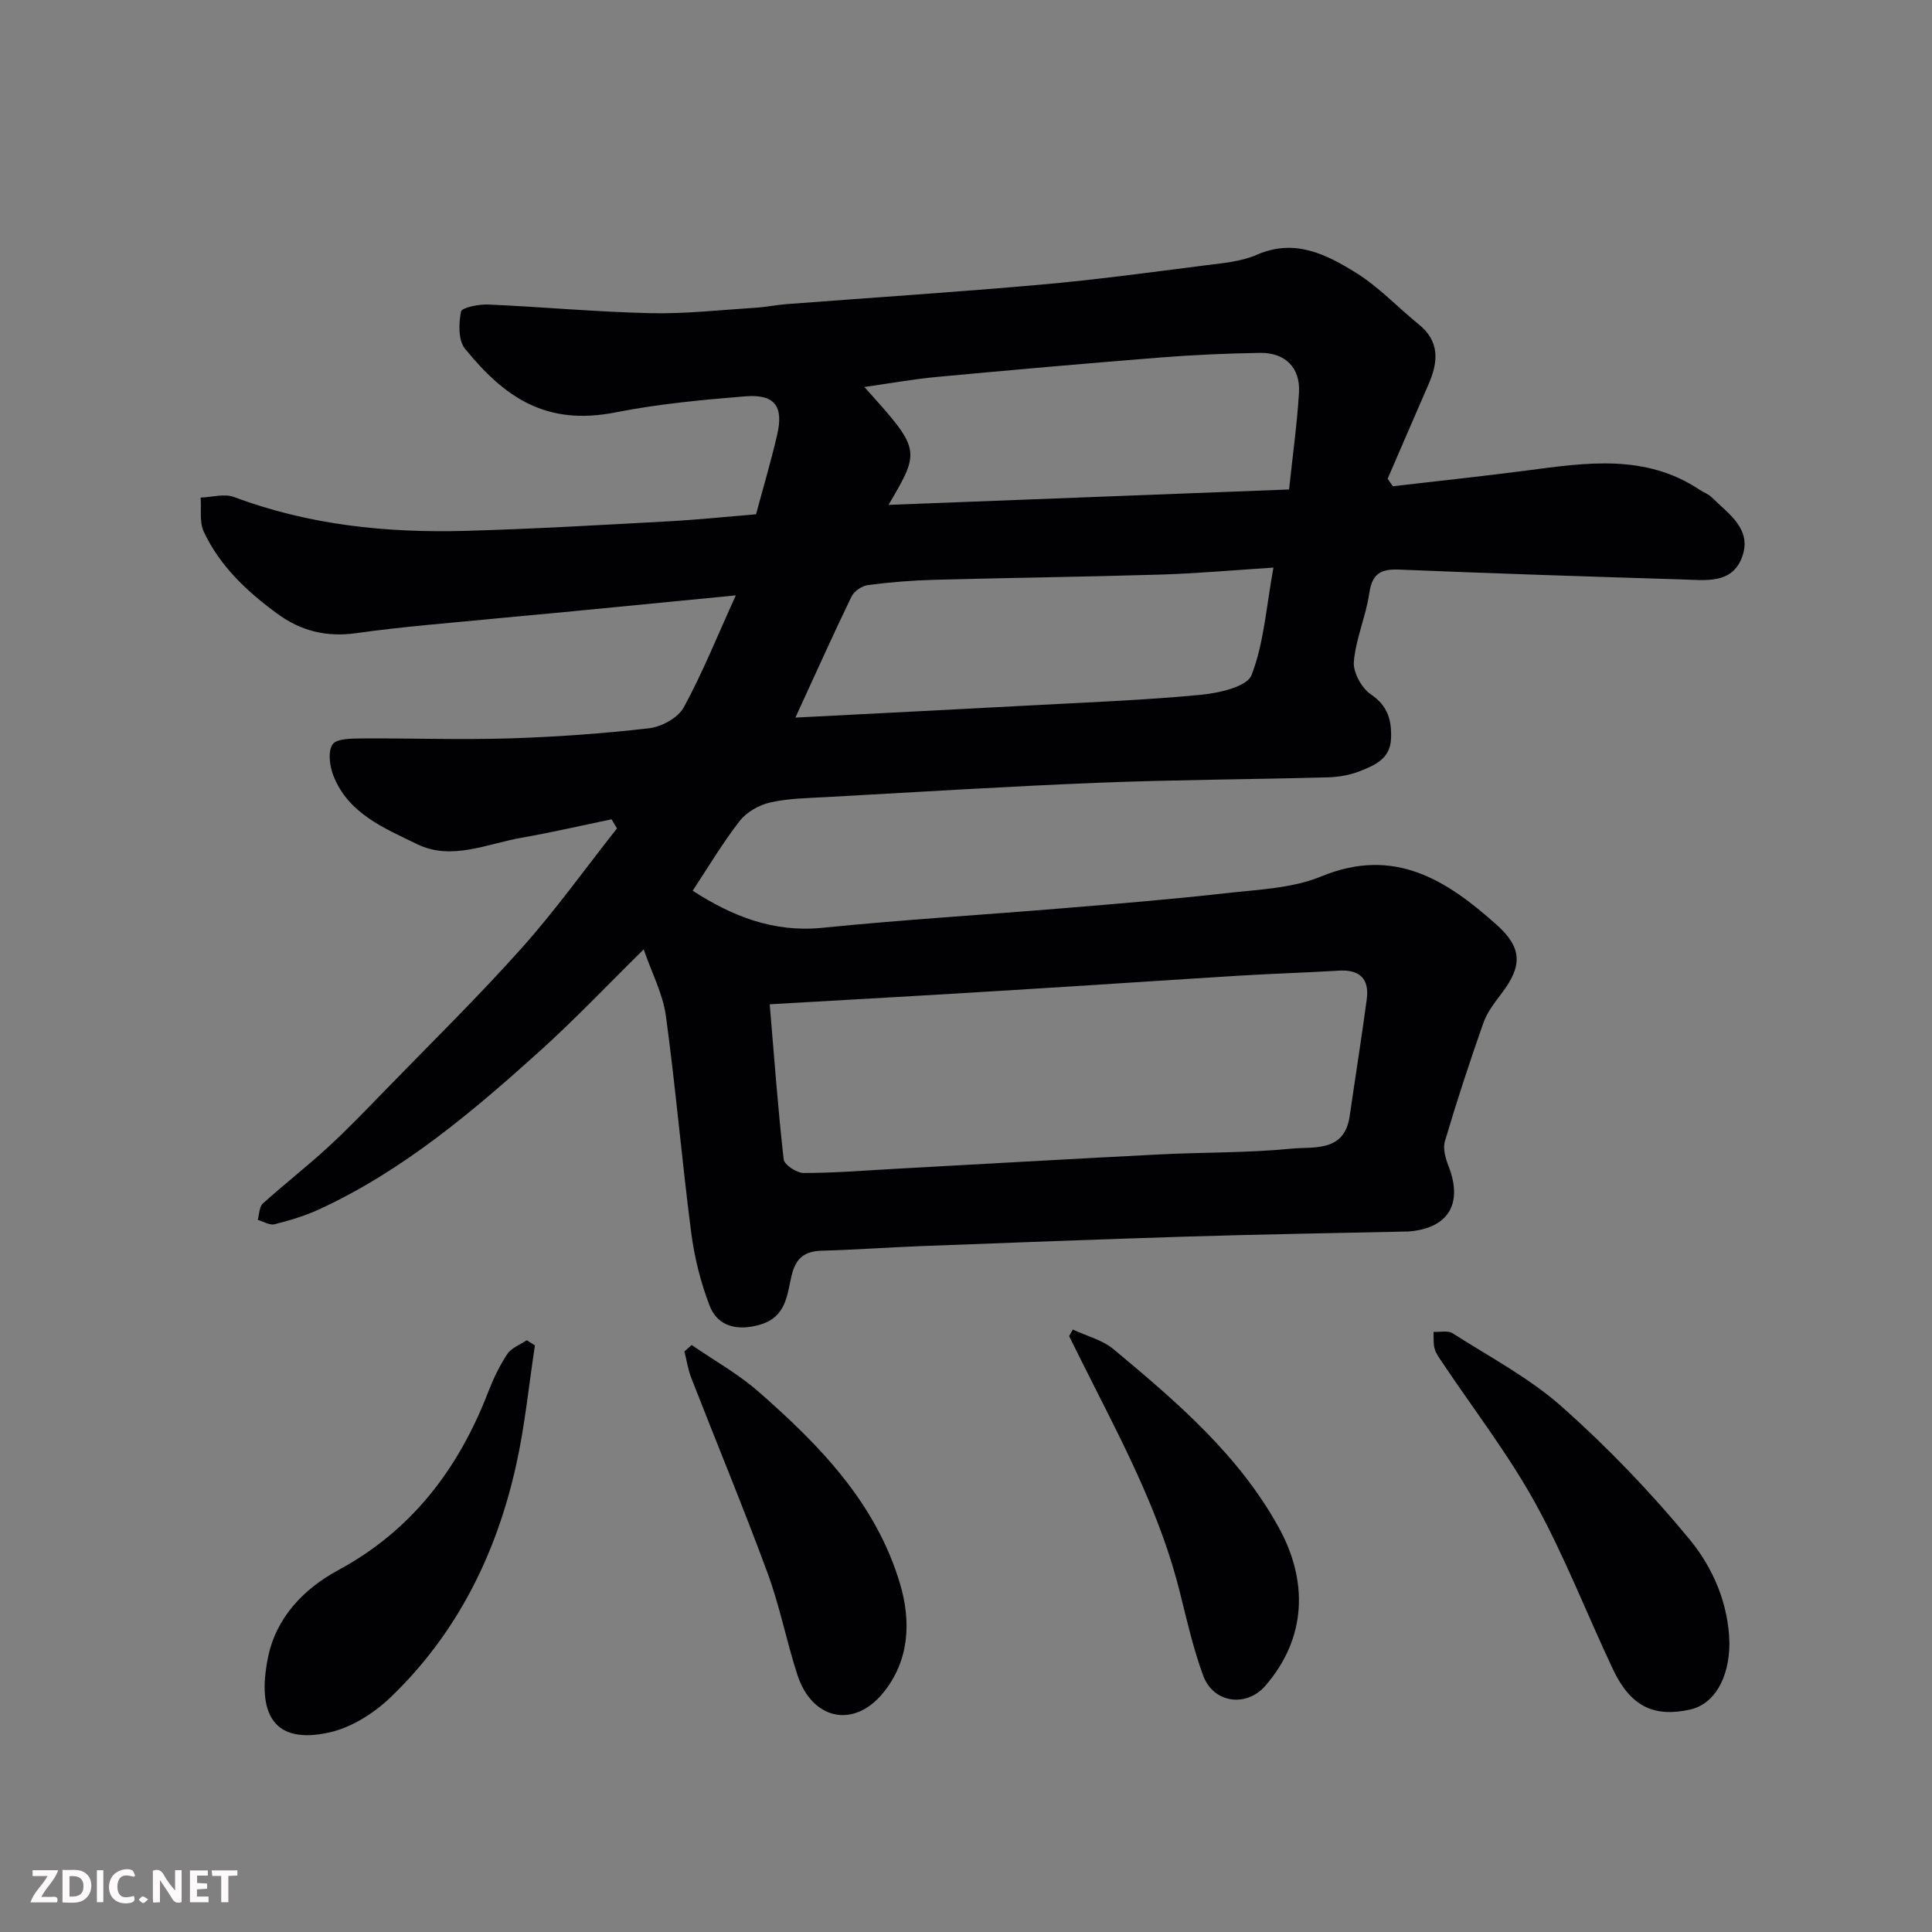 <svg enable-background="new 0 0 400 400" viewBox="0 0 400 400" xmlns="http://www.w3.org/2000/svg"><rect x="0" y="0" width="400" height="400" fill="#808080" stroke="none"/><path d="m288.38 100.67c9.25-1.08 18.51-2.05 27.74-3.26 12.28-1.61 24.54-3.5 35.78 4 .81.54 1.81.87 2.48 1.54 3.47 3.44 8.44 6.57 6.3 12.38-2.08 5.66-7.62 4.78-12.32 4.64-19.54-.6-39.07-1.23-58.6-2.04-3.79-.16-5.65.74-6.25 4.82-.7 4.8-2.79 9.44-3.21 14.23-.19 2.2 1.6 5.48 3.5 6.76 3.61 2.44 4.37 5.47 4.19 9.28-.19 4.08-3.36 5.41-6.36 6.61-2.08.83-4.44 1.25-6.69 1.31-15.76.43-31.54.49-47.29 1.11-18.81.75-37.61 1.93-56.41 2.97-3.94.22-7.96.26-11.77 1.12-2.32.52-4.91 2-6.34 3.85-3.59 4.62-6.59 9.7-9.72 14.42 8.17 5.29 16.73 8.7 26.87 7.68 16.7-1.68 33.47-2.69 50.2-4.08 11.14-.92 22.28-1.84 33.39-3.09 6.64-.75 13.69-.99 19.72-3.48 15.12-6.22 25.96.8 36.32 10.07 5.28 4.73 5.26 8.5 1.07 14.04-1.47 1.95-3.06 3.98-3.86 6.23-2.86 8.1-5.53 16.27-7.97 24.51-.46 1.54.15 3.6.78 5.22 3.02 7.79-.14 12.9-8.5 13.47-.17.01-.33 0-.5 0-14.93.33-29.87.57-44.8 1.03-18.54.57-37.07 1.29-55.6 1.99-6.77.26-13.53.76-20.3.94-3.68.1-5.5 1.51-6.37 5.28-.9 3.88-1.1 8.41-6.39 10-4.59 1.38-8.86.58-10.58-3.95-1.83-4.8-3.12-9.93-3.78-15.03-1.94-14.96-3.21-30-5.25-44.95-.62-4.52-2.9-8.82-4.59-13.73-7.62 7.5-14.29 14.55-21.48 21.03-14.01 12.62-28.39 24.81-45.73 32.8-2.93 1.35-6.08 2.29-9.22 3.08-1.02.26-2.32-.58-3.48-.91.33-1.15.3-2.7 1.06-3.38 4.39-3.97 9.07-7.61 13.43-11.61 4.1-3.76 7.96-7.79 11.83-11.78 9.49-9.77 19.23-19.31 28.29-29.46 7.04-7.87 13.21-16.52 19.77-24.82-.37-.63-.75-1.25-1.12-1.88-6.2 1.28-12.38 2.72-18.61 3.81-7.17 1.25-14.53 4.81-21.64 1.34-6.77-3.31-14.32-6.33-17.37-14.26-.75-1.95-1.14-4.93-.15-6.4.83-1.22 3.91-1.21 6-1.23 10.16-.07 20.33.3 30.48-.01 9.7-.3 19.41-.99 29.05-2.1 2.59-.3 6-2.16 7.18-4.32 3.88-7.11 6.91-14.68 10.78-23.19-12.73 1.24-24.34 2.37-35.96 3.5-4.26.41-8.52.76-12.77 1.19-9.96.99-19.96 1.73-29.87 3.13-6.2.87-11.48-.47-16.37-4.06-6.25-4.58-11.86-9.84-15.18-16.95-.94-2.02-.47-4.69-.65-7.06 2.32-.08 4.9-.87 6.91-.12 15.5 5.81 31.58 7.46 47.92 7.01 14.04-.39 28.07-1.22 42.1-1.98 5.93-.32 11.83-.94 18.06-1.45 1.41-5.27 3.07-10.84 4.38-16.49 1.37-5.92-.54-8.43-6.66-7.93-8.97.73-18 1.58-26.81 3.32-14.4 2.84-22.94-3.08-31.16-13.17-1.42-1.74-1.33-5.24-.83-7.7.17-.86 3.7-1.54 5.66-1.46 11.21.49 22.39 1.54 33.6 1.79 7.24.16 14.5-.67 21.75-1.13 2.12-.13 4.22-.57 6.34-.74 17.57-1.34 35.15-2.48 52.7-4.04 11.42-1.01 22.79-2.56 34.17-4.01 3.55-.45 7.3-.76 10.51-2.16 7.88-3.46 14.42-.1 20.6 3.74 4.7 2.92 8.59 7.12 12.93 10.63 4.44 3.58 4.06 7.82 2.06 12.42-2.84 6.51-5.65 13.04-8.47 19.56.35.54.71 1.05 1.08 1.56zm-129.02 107.26c.95 11.2 1.71 21.67 2.89 32.1.13 1.13 2.69 2.82 4.12 2.82 6.26.01 12.53-.5 18.79-.85 18.29-1 36.58-2.06 54.88-2.99 9.09-.46 18.23-.3 27.27-1.19 4.64-.46 11.03.81 12.12-6.71 1.17-8.08 2.46-16.13 3.54-24.22.56-4.18-1.4-6.19-5.74-5.93-6.76.41-13.53.61-20.29 1.02-15.63.96-31.25 2.03-46.88 2.98-16.45 1.03-32.91 1.94-50.7 2.97zm104.29-90.41c-8.61.55-15.99 1.22-23.38 1.44-15.58.47-31.16.66-46.74 1.08-4.6.12-9.21.49-13.77 1.08-1.26.16-2.91 1.25-3.45 2.36-3.9 8.06-7.56 16.24-11.63 25.09 16.73-.87 33.07-1.68 49.4-2.56 11.52-.62 23.07-1.06 34.55-2.16 3.73-.36 9.55-1.66 10.48-4.07 2.56-6.55 3.02-13.92 4.54-22.26zm-79.69-12.99c28.22-1.09 55.54-2.14 82.93-3.19.78-7.36 1.67-13.69 2.05-20.05.31-5.15-2.85-8.31-8.08-8.23-6.93.11-13.86.42-20.77.97-15.38 1.22-30.76 2.58-46.12 4.01-4.86.45-9.67 1.33-15.02 2.08 11.7 13.01 11.7 13.01 5.01 24.41z" fill="#010103"/><path d="m358.06 340.29c-.06 7.27-3.19 12.56-8.16 13.66-7.51 1.67-12.33-.69-15.93-8.29-5.44-11.5-10.03-23.45-16.16-34.55-5.57-10.09-12.71-19.32-19.14-28.94-.62-.93-1.34-1.87-1.64-2.91-.31-1.1-.18-2.33-.23-3.51 1.34.07 2.98-.33 3.96.3 7.69 4.91 15.93 9.26 22.68 15.26 9.45 8.4 18.31 17.63 26.35 27.38 4.9 5.94 8.12 13.41 8.27 21.6z" fill="#010103"/><path d="m110.75 278.54c-1.25 8.2-2.06 16.49-3.84 24.57-4.08 18.54-12.27 35.11-26.1 48.35-3.4 3.26-8.01 6.17-12.52 7.2-11.7 2.67-15.13-3.87-12.82-15.43 1.65-8.25 7.32-14.23 14.55-18.14 15.27-8.26 24.92-21.01 31.05-36.88 1.06-2.73 2.34-5.44 3.96-7.87.85-1.28 2.65-1.92 4.02-2.86.56.36 1.13.71 1.7 1.06z" fill="#010103"/><path d="m143.2 278.47c4.62 3.18 9.59 5.95 13.78 9.61 12.68 11.09 24.39 23.09 29.36 39.82 2.34 7.87 1.92 15.92-3.46 22.55-6.12 7.53-14.77 5.62-17.8-3.72-2.25-6.94-3.63-14.18-6.15-21.01-5-13.57-10.55-26.93-15.8-40.41-.69-1.76-.96-3.67-1.43-5.51.5-.44 1-.88 1.5-1.33z" fill="#010103"/><path d="m222.12 275.27c2.84 1.33 6.11 2.14 8.44 4.08 13.01 10.85 25.95 21.87 34.26 37.03 5.94 10.83 5.82 22.67-2.86 32.66-3.96 4.55-10.79 3.55-12.87-2.16-2.05-5.62-3.39-11.52-4.84-17.34-3.75-15.02-10.69-28.69-17.63-42.37-1.78-3.5-3.52-7.03-5.27-10.54.25-.45.51-.91.77-1.36z" fill="#010103"/><g fill="#fcfafa"><path d="m37.59 393.81c-.92.31-1.52.05-2-.78-.7-1.2-1.52-2.34-2.47-3.78v4.59c-.55.03-.95.05-1.41.07-.03-.37-.06-.64-.06-.91 0-1.91 0-3.81 0-5.7 1.13-.41 1.77-.03 2.29.91.62 1.11 1.38 2.14 2.31 3.19v-4.2h1.35v6.61z"/><path d="m12.94 393.88v-6.75c1.9.19 3.93-.54 5.37 1.29.8 1.01.78 2.88.03 3.97-1.37 1.97-3.4 1.51-5.4 1.49m1.45-1.22c2.04.12 2.92-.58 2.89-2.21-.03-1.51-.98-2.19-2.89-2z"/><path d="m11.81 393.87h-5.49c.68-2.18 2.47-3.48 3.51-5.45h-3.08v-1.21h5.29c-.71 2.13-2.44 3.48-3.47 5.51.86 0 1.63.04 2.39-.01.79-.05 1.14.21.85 1.16"/><path d="m39.33 393.86v-6.61h3.7v1.07h-2.22v1.52c.68.04 1.34.09 2.07.13v1.07c-.72.05-1.38.09-2.1.14v1.48h2.4v1.19h-3.84z"/><path d="m27.71 388.56c-1.15-.3-2.46-.61-3.1.64-.37.73-.41 1.93-.06 2.67.63 1.35 1.99.93 3.17.68.35.94-.01 1.32-.93 1.46-1.62.25-3.05-.27-3.76-1.48-.73-1.24-.6-3.03.31-4.17.88-1.11 2.71-1.7 4-1.16.32.13.44.74.65 1.12-.1.08-.19.16-.28.24"/><path d="m49.15 387.24v1.07c-.59.02-1.17.05-1.87.08v5.44h-1.48v-5.44h-1.85c-.05-.4-.08-.73-.13-1.15z"/><path d="m20.06 387.21h1.33v6.62h-1.33z"/><path d="m30.68 393.25c-.49.38-.8.79-1.05.76-.32-.05-.6-.45-.9-.7.26-.24.51-.64.8-.67.29-.04.62.3 1.15.61"/></g></svg>